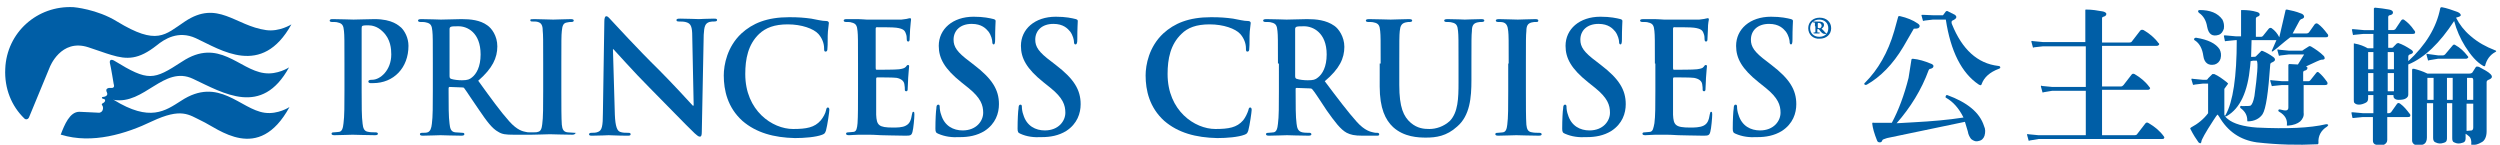 <?xml version="1.0" encoding="utf-8"?>
<!-- Generator: Adobe Illustrator 18.0.0, SVG Export Plug-In . SVG Version: 6.00 Build 0)  -->
<svg version="1.1" id="Layer_1" xmlns="http://www.w3.org/2000/svg" xmlns:xlink="http://www.w3.org/1999/xlink" x="0px" y="0px"
	 viewBox="0 0 523.3 30.3" enable-background="new 0 0 523.3 30.3" xml:space="preserve">
<g>
	<path fill="#005EA6" d="M397.3,3.6c0-0.2,0.2-0.3,0.5-0.2c1.3,0.3,2.6,0.8,3.6,1.5c0.3,0.2,0.5,0.4,0.4,0.7c-0.1,0.3-0.4,0.4-1,0.4
		h-0.2l-2.2,3.8c-2.2,3.7-4.8,6.3-7.6,7.9c-0.2,0.1-0.4,0.1-0.5,0c-0.1-0.1-0.1-0.3,0.1-0.4c2.7-2.7,4.8-6.3,6.1-10.8L397.3,3.6z
		 M395,28.9c-0.6,0.2-1,0.3-1,0.5c-0.1,0.3-0.3,0.4-0.5,0.4c-0.3,0-0.5-0.1-0.6-0.4c-0.6-1.5-0.9-2.6-1-3.5c0-0.2,0.1-0.3,0.3-0.2
		h3.8c1.4-2.6,2.6-5.8,3.5-9.4l0.6-3.8c0-0.1,0.1-0.2,0.3-0.2c1.2,0.1,2.5,0.5,3.7,1c0.4,0.1,0.7,0.4,0.6,0.6c0,0.2-0.2,0.4-0.6,0.5
		c-0.2,0-0.3,0.1-0.4,0.3c-1.5,4.1-3.8,7.8-6.7,11.1l3.5-0.2c3.8-0.2,7.3-0.5,10.5-1c-1-2-2.2-3.3-3.6-4.1c-0.2-0.1-0.2-0.2-0.1-0.4
		c0-0.2,0.2-0.2,0.3-0.2c4.1,1.5,6.8,3.6,7.7,6.5c0.3,0.6,0.3,1.3,0.1,2c-0.2,0.6-0.6,1-1.2,1.1c-0.6,0.2-1.1,0-1.6-0.4
		c-0.3-0.4-0.6-0.9-0.7-1.6l-0.6-2L395,28.9z M404.8,3.2h1.9l0.6-0.8c0.1-0.1,0.2-0.1,0.3-0.1l1.6,0.8c0.5,0.4,0.4,0.8-0.5,1.2
		c-0.2,0.1-0.2,0.2-0.2,0.5l0.1,0.3c2.1,5.2,5.3,8.2,9.7,8.7c0.3,0,0.4,0.2,0.4,0.3c0,0.2-0.1,0.2-0.3,0.3c-1.9,0.7-3.1,1.8-3.6,3.2
		c-0.1,0.3-0.2,0.3-0.6,0.1c-3.6-2.4-5.9-7-6.9-13.6h-2.7l-1.7,0.2c-0.3,0.1-0.4,0.1-0.4,0l-0.3-1.1c0-0.1,0.1-0.1,0.3-0.1
		L404.8,3.2z"/>
	<path fill="#005EA6" d="M436.6,19h-7l-1.8,0.3c-0.2,0.1-0.3,0.1-0.3-0.1l-0.3-1.1c0-0.2,0.1-0.2,0.3-0.1l2.1,0.2h7V9.7h-9l-1.8,0.2
		c-0.2,0.1-0.3,0.1-0.3-0.1l-0.3-1.1c0-0.1,0.1-0.2,0.3-0.1l2.1,0.2h8.9V2.6V2.1c0-0.1,0.1-0.1,0.2-0.1c1.2,0,2.4,0.2,3.5,0.4
		c0.4,0.1,0.7,0.3,0.7,0.5c0,0.3-0.2,0.5-0.6,0.6c-0.3,0.1-0.3,0.2-0.3,0.4v5h5.7c0.3,0,0.5-0.1,0.6-0.3l1.7-2.2
		c0.2-0.2,0.4-0.2,0.7-0.1c1.2,0.7,2.3,1.6,3.1,2.7c0.2,0.1,0.2,0.3,0.1,0.4c-0.1,0.1-0.2,0.2-0.5,0.2H440v8.5h3.9
		c0.3,0,0.4-0.1,0.6-0.3l1.7-2.2c0.2-0.2,0.3-0.2,0.6-0.1c1.2,0.7,2.3,1.6,3.1,2.7c0.2,0.2,0.2,0.3,0.1,0.4
		c-0.1,0.2-0.3,0.2-0.5,0.2H440v9.5h6.8c0.3,0,0.5-0.1,0.6-0.3l1.7-2.2c0.2-0.2,0.4-0.2,0.7,0c1.2,0.7,2.3,1.6,3.1,2.7
		c0.1,0.1,0.2,0.3,0.1,0.4c-0.1,0.2-0.2,0.2-0.5,0.2h-25.8l-1.8,0.3c-0.2,0.1-0.3,0.1-0.3-0.1l-0.3-1.1c0-0.1,0.1-0.2,0.3-0.1
		l2.1,0.2h9.9V19z"/>
	<path fill="#005EA6" d="M462.2,17.5h-1.1l-1.7,0.2c-0.2,0.1-0.4,0.1-0.4-0.1l-0.3-1c0-0.1,0.1-0.2,0.3-0.1l2.1,0.2h0.7
		c0.2,0,0.3-0.1,0.4-0.3l0.9-0.9h0.4c0.9,0.4,1.7,1,2.6,1.7l0.3,0.3l-0.8,1.1v5.4c0.1,0.3,0.3,0.6,0.7,0.9c1.2,1,3.3,1.6,6.1,1.8
		c6.3,0.3,11.1,0.1,14.5-0.7c0.2,0,0.3,0,0.4,0.1c0.1,0.1,0,0.2-0.2,0.4c-1.3,0.8-1.9,2-1.8,3.4c0,0.2-0.1,0.3-0.2,0.3h-0.1
		c-4,0.2-8.2,0.1-12.6-0.4c-3.5-0.5-6.1-2.3-7.9-5.4c-0.2-0.2-0.2-0.4-0.3-0.4c-0.1,0-0.4,0.4-0.9,1.2c-1.7,2.6-2.5,4.1-2.5,4.4
		c0,0.2-0.1,0.3-0.2,0.4c-0.1,0-0.3-0.1-0.4-0.2c-0.5-0.7-1.1-1.6-1.7-2.8c-0.1-0.1,0-0.2,0.1-0.3c1.5-0.8,2.7-1.8,3.6-3V17.5z
		 M459.3,8.1c0-0.1,0.2-0.2,0.3-0.2h0.1c2.5,0.4,4.1,1.2,4.9,2.4c0.3,0.6,0.4,1.2,0.2,2c-0.2,0.6-0.6,1-1.2,1.2
		c-1.3,0.3-2.2-0.3-2.4-1.8c-0.2-1.5-0.8-2.6-1.7-3.2C459.3,8.4,459.2,8.3,459.3,8.1z M460.1,2.3c0-0.1,0.2-0.2,0.3-0.2
		c2.2,0,3.8,0.6,4.8,2c0.3,0.6,0.4,1.2,0.3,1.9c-0.2,0.6-0.5,1.1-1.1,1.3c-1.3,0.4-2.1-0.1-2.4-1.7c-0.2-1.3-0.8-2.3-1.7-2.9
		C460.1,2.5,460.1,2.4,460.1,2.3z M475.8,10.7c-0.1,0.1-0.2,0.1-0.3,0l1-2.3h-5.2l-0.1,3.5h0.3c0.4,0,0.6,0,0.7-0.1l1-1
		c0.1-0.2,0.3-0.2,0.5-0.1c0.7,0.3,1.4,0.7,2.1,1.2c0.3,0.2,0.4,0.4,0.4,0.6c0,0.2-0.2,0.4-0.7,0.6c-0.2,0.1-0.3,0.2-0.3,0.5
		c-0.4,5.8-0.9,9.2-1.6,10.3c-0.6,0.9-1.7,1.5-3.1,1.5c-0.1,0-0.1-0.1-0.1-0.2c0-1-0.4-1.8-1.3-2.5c-0.2-0.1-0.2-0.2-0.2-0.4
		c0.1-0.1,0.2-0.2,0.4-0.1c1,0,1.6,0,1.8-0.1c0.3-0.2,0.6-0.9,0.8-2c0.6-4.4,0.8-6.9,0.5-7.4h-0.3h-0.5l-0.5,0.1l-0.1,1.1
		c-0.5,5.3-2.1,8.8-4.9,10.4c-0.2,0.1-0.3,0.1-0.3,0c-0.1-0.1,0-0.2,0.1-0.3c1.5-2.7,2.3-7.9,2.3-15.6h-0.3l-2,0.2
		c-0.1,0.1-0.2,0-0.2-0.1l-0.2-1c0-0.1,0.1-0.1,0.3-0.1l2.2,0.2h1.1V2.2c0-0.1,0-0.1,0.2-0.1c1.1,0,2.1,0.1,3.1,0.4
		c0.4,0.1,0.6,0.3,0.6,0.5c0,0.3-0.2,0.4-0.5,0.5c-0.2,0.1-0.3,0.2-0.3,0.4v3.8h1.1c0.2,0,0.3-0.1,0.4-0.2l1.2-1.5
		c0.2-0.2,0.4-0.2,0.6-0.1c0.7,0.5,1.2,1.1,1.6,1.9l1.3-5.6c0-0.2,0.2-0.2,0.3-0.2c1,0.2,1.9,0.4,2.9,0.8c0.4,0.1,0.7,0.4,0.7,0.7
		c0,0.2-0.2,0.4-0.6,0.5c-0.2,0.1-0.3,0.2-0.4,0.4l-1.4,2.6h2.9c0.2,0,0.4-0.1,0.5-0.2l1.2-1.7c0.2-0.2,0.4-0.3,0.7-0.1
		c0.7,0.5,1.3,1.2,1.9,2c0.2,0.2,0.3,0.4,0.2,0.6c-0.1,0.2-0.2,0.2-0.5,0.2h-7.4C477.8,9,476.8,10,475.8,10.7z M482.2,23.6
		c0.1,0.7-0.2,1.3-0.7,1.8c-0.6,0.5-1.4,0.8-2.6,0.9c-0.2,0-0.3-0.1-0.2-0.2c0.1-1.1-0.4-2-1.6-2.7c-0.2-0.1-0.2-0.2-0.2-0.3
		c0-0.1,0.1-0.2,0.3-0.2l0.9,0.2c0.6,0.1,0.9-0.1,0.9-0.6v-4.7h-1.3l-2,0.2c-0.1,0.1-0.2,0-0.2-0.1l-0.3-1c0-0.1,0.1-0.2,0.3-0.1
		l2.2,0.2h1.3v-3.4c0-0.1,0.1-0.2,0.2-0.2l1.8,0.1l1.3-2.1h-3.2l-1.7,0.2c-0.3,0.1-0.4,0.1-0.4,0l-0.3-1.1c0-0.2,0.1-0.2,0.3-0.1
		l2.1,0.2h2.7c0.2,0,0.3-0.1,0.4-0.2l1.1-0.7c0.1-0.1,0.3,0,0.4,0c1,0.6,1.9,1.2,2.7,2c0.2,0.2,0.2,0.4,0.2,0.6
		c-0.2,0.2-0.4,0.2-0.7,0.2c-0.2,0-1.3,0.5-3.2,1.4c0.2,0.1,0.3,0.2,0.3,0.3c0,0.3-0.2,0.5-0.6,0.6c-0.2,0-0.3,0.2-0.3,0.4V17h1.1
		c0.2,0,0.3-0.1,0.4-0.2l1.2-1.5c0.2-0.3,0.4-0.3,0.6-0.1c0.6,0.5,1.1,1.1,1.6,1.8c0.2,0.2,0.2,0.4,0.2,0.6
		c-0.1,0.1-0.2,0.2-0.5,0.2h-4.5V23.6z"/>
	<path fill="#005EA6" d="M504.1,13.5v6.3c0,0.4-0.2,0.6-0.5,0.8c-0.3,0.2-0.8,0.3-1.5,0.3c-0.4,0-0.7-0.1-0.9-0.3
		c-0.2-0.2-0.2-0.4-0.2-0.7h-1.3v3.8h0.3c0.2,0,0.4-0.1,0.5-0.2l1.2-1.7c0.2-0.3,0.4-0.3,0.7-0.1c0.7,0.5,1.3,1.2,1.9,2
		c0.2,0.2,0.3,0.4,0.2,0.6c-0.1,0.2-0.2,0.2-0.5,0.2h-4.3v4.8c0,0.5-0.3,0.8-0.7,1c-0.7,0.2-1.2,0.2-1.9-0.1
		c-0.3-0.2-0.4-0.4-0.4-0.8v-4.9h-2.1l-2,0.2c-0.1,0-0.2,0-0.2-0.1l-0.2-1c0-0.1,0.1-0.1,0.3-0.1l2.2,0.2h2.1v-3.8h-1.1v0.6
		c0,0.5-0.1,0.8-0.5,1c-0.4,0.2-0.9,0.4-1.4,0.4c-0.4,0-0.7-0.1-0.9-0.3c-0.2-0.1-0.2-0.4-0.2-0.7V9.3c0-0.2,0-0.3,0.1-0.2
		c1.2,0.2,2.1,0.6,2.8,1h1.2V7.1h-2.1l-2,0.2c-0.1,0.1-0.2,0-0.2-0.1l-0.2-1c0-0.1,0.1-0.1,0.3-0.1l2.2,0.2h2.1V2.1V1.8
		c0-0.1,0.1-0.1,0.2-0.2c1,0.1,2,0.2,3,0.4c0.5,0.1,0.8,0.3,0.8,0.6c0,0.3-0.2,0.5-0.7,0.6c-0.2,0-0.3,0.2-0.3,0.4v2.7h1
		c0.2,0,0.4-0.1,0.5-0.2l1.2-1.8c0.2-0.3,0.5-0.3,0.7-0.1c0.7,0.5,1.4,1.2,2,2.1c0.2,0.2,0.3,0.4,0.2,0.6c-0.1,0.2-0.2,0.2-0.5,0.2
		h-5.1v2.9h0.8c0.1,0,0.3-0.1,0.3-0.2l0.7-0.7l0.3-0.1c0.9,0.3,1.8,0.8,2.7,1.4c0.6,0.4,0.5,0.8-0.3,1c-0.2,0.1-0.3,0.2-0.3,0.5v0.9
		c3.6-3.3,5.9-7,6.7-11.1c0-0.1,0.2-0.2,0.3-0.2c1.1,0.2,2.2,0.6,3.3,1c0.5,0.2,0.7,0.5,0.7,0.7c-0.1,0.2-0.3,0.3-0.7,0.4l-0.3,0.1
		c0.7,1.4,1.7,2.7,3,3.8c1.6,1.4,3.3,2.3,5.1,3c0.2,0.1,0.3,0.1,0.3,0.2c0,0.1,0,0.1-0.2,0.2c-1.1,0.6-1.8,1.6-2.1,2.8
		c0,0.2-0.2,0.2-0.4,0.1c-1.4-0.8-2.6-2.2-3.8-4.1c-1-1.6-1.8-3.4-2.3-5.3C510.7,9,507.5,12.1,504.1,13.5z M496.8,10.9h-1.1v3.6h1.1
		V10.9z M496.8,15.3h-1.1v3.8h1.1V15.3z M499.8,14.5h1.3V11c-0.1-0.1-0.2-0.2-0.3-0.1h-1V14.5z M499.8,19.1h1.3v-3.8h-1.3V19.1z
		 M512.2,21.7V29c0,0.5-0.2,0.8-0.7,0.9c-0.6,0.2-1.1,0.2-1.7-0.1c-0.3-0.1-0.5-0.4-0.5-0.9v-7.3h-1.3v7.2c0,0.6-0.2,1-0.4,1.2
		c-0.3,0.3-0.8,0.4-1.5,0.4c-0.4,0-0.7-0.1-0.9-0.3c-0.2-0.2-0.3-0.4-0.3-0.7V14.6l0.1-0.2h0.3c0.8,0.2,1.8,0.5,2.8,1h8.8
		c0.3,0,0.5-0.1,0.6-0.2l0.7-1.1c0.1-0.2,0.3-0.2,0.7-0.1c1.1,0.6,1.9,1,2.4,1.5c0.5,0.5,0.4,0.9-0.4,1.2c-0.2,0.1-0.4,0.2-0.4,0.5
		v10.3c0,1.1-0.4,2-1.1,2.3c-0.7,0.4-1.3,0.6-2,0.5c-0.1,0-0.2-0.1-0.1-0.3c0-0.6-0.1-1.1-0.4-1.4c-0.2-0.2-0.5-0.4-0.8-0.6V29
		c0,0.5-0.2,0.8-0.7,0.9c-0.6,0.2-1.1,0.2-1.7-0.1c-0.3-0.1-0.4-0.4-0.4-0.9v-7.3H512.2z M510.4,11.6h0.9c0.2,0,0.4-0.1,0.5-0.2
		l1.6-1.9c0.2-0.2,0.3-0.2,0.5-0.1c1.1,0.6,1.9,1.4,2.6,2.3c0.2,0.2,0.2,0.3,0.1,0.4c-0.1,0.1-0.2,0.2-0.5,0.2h-5.8l-1.8,0.3
		c-0.2,0.1-0.3,0.1-0.3-0.1l-0.3-1.1c0-0.1,0.1-0.2,0.3-0.1L510.4,11.6z M509.4,16.3h-1.3v4.6h1.3V16.3z M513.4,16.3h-1.2v4.6h1.2
		V16.3z M516.3,20.9h1.4v-4.1c0-0.3-0.1-0.5-0.3-0.5h-1V20.9z M516.3,27.4l1.1-0.1c0.2-0.1,0.3-0.3,0.3-0.6v-5h-1.4V27.4z"/>
</g>
<g>
	<g>
		<path fill="#005EA6" d="M72.1,13.3c0-4.9,0-5.8-0.1-6.8c-0.1-1.1-0.3-1.6-1.3-1.8c-0.2-0.1-0.8-0.1-1.2-0.1
			c-0.3,0-0.5-0.1-0.5-0.3C69.1,4,69.3,4,69.7,4c1.6,0,3.5,0.1,4.3,0.1c1.2,0,3-0.1,4.4-0.1c3.8,0,5.1,1.4,5.6,1.8
			c0.7,0.7,1.5,2.1,1.5,3.8c0,4.6-3.1,7.8-7.4,7.8c-0.2,0-0.5,0-0.6,0c-0.1,0-0.4-0.1-0.4-0.3c0-0.3,0.2-0.4,0.8-0.4
			c1.7,0,4-2,4-5.3c0-1.1-0.1-3.2-1.8-4.8c-1.1-1.1-2.3-1.3-3-1.3c-0.5,0-0.9,0-1.2,0.1c-0.2,0.1-0.2,0.3-0.2,0.6V19
			c0,3,0,5.5,0.2,6.9c0.1,0.9,0.3,1.6,1.2,1.7c0.4,0.1,1.1,0.1,1.5,0.1c0.3,0,0.5,0.1,0.5,0.3c0,0.2-0.2,0.3-0.6,0.3
			c-2,0-3.9-0.1-4.7-0.1c-0.7,0-2.6,0.1-3.8,0.1c-0.4,0-0.6-0.1-0.6-0.3c0-0.2,0.1-0.3,0.5-0.3c0.5,0,0.8-0.1,1.1-0.1
			c0.6-0.1,0.8-0.8,0.9-1.8c0.2-1.4,0.2-3.9,0.2-6.9V13.3z"/>
		<path fill="#005EA6" d="M128.7,24c0.1,2.5,0.5,3.4,1.1,3.6c0.5,0.2,1.1,0.2,1.7,0.2c0.4,0,0.5,0.1,0.5,0.3c0,0.3-0.3,0.3-0.7,0.3
			c-2.1,0-3.3-0.1-3.9-0.1c-0.3,0-1.8,0.1-3.4,0.1c-0.4,0-0.7,0-0.7-0.3c0-0.2,0.2-0.3,0.5-0.3c0.4,0,1,0,1.4-0.2c0.8-0.3,1-1.2,1-4
			l0.3-19.1c0-0.6,0.1-1.1,0.4-1.1c0.4,0,0.6,0.4,1.2,1c0.4,0.4,5.2,5.7,9.9,10.3c2.2,2.2,6.5,6.8,7,7.4h0.2l-0.3-14.5
			c0-2-0.3-2.6-1.1-2.9c-0.5-0.2-1.2-0.2-1.7-0.2c-0.4,0-0.5-0.1-0.5-0.3c0-0.3,0.4-0.3,0.8-0.3c1.7,0,3.2,0.1,3.9,0.1
			c0.4,0,1.6-0.1,3.1-0.1c0.4,0,0.7,0,0.7,0.3c0,0.2-0.2,0.3-0.6,0.3c-0.3,0-0.6,0-1,0.1c-0.9,0.3-1.1,0.9-1.2,2.7l-0.4,20.3
			c0,0.7-0.1,1-0.4,1c-0.4,0-0.7-0.4-1.1-0.7c-2-1.9-6.1-6.2-9.4-9.5c-3.5-3.5-7-7.5-7.6-8.1h-0.1L128.7,24z"/>
		<path fill="#005EA6" d="M155.4,25.3c-3.1-2.8-3.9-6.4-3.9-9.5c0-2.2,0.7-6,3.7-8.8c2.3-2.1,5.3-3.4,10-3.4c2,0,3.1,0.1,4.6,0.3
			c1.2,0.2,2.2,0.5,3.2,0.5c0.3,0,0.5,0.2,0.5,0.4c0,0.3-0.1,0.6-0.2,1.8c-0.1,1.1,0,2.8-0.1,3.5c0,0.5-0.1,0.7-0.4,0.7
			c-0.3,0-0.3-0.3-0.3-0.7c0-1-0.4-2.1-1.2-3c-1-1.1-3.5-2-6.4-2c-2.8,0-4.6,0.7-6,2c-2.3,2.2-2.9,5.2-2.9,8.4
			c0,7.7,5.7,11.5,10,11.5c2.8,0,4.5-0.3,5.8-1.8c0.5-0.6,1-1.5,1.1-2.1c0.1-0.5,0.2-0.6,0.4-0.6c0.2,0,0.3,0.2,0.3,0.5
			c0,0.4-0.4,3.2-0.7,4.3c-0.2,0.6-0.3,0.7-0.8,0.9c-1.3,0.5-3.7,0.7-5.7,0.7C162,28.8,158.3,27.8,155.4,25.3z"/>
		<path fill="#005EA6" d="M179.6,13.3c0-4.9,0-5.8-0.1-6.8c-0.1-1.1-0.3-1.6-1.3-1.8c-0.2-0.1-0.7-0.1-1.1-0.1
			c-0.3,0-0.5-0.1-0.5-0.3c0-0.2,0.2-0.3,0.6-0.3c0.8,0,1.6,0,2.4,0c0.8,0,1.4,0.1,1.8,0.1c0.9,0,6.7,0,7.3,0c0.6-0.1,1-0.1,1.3-0.2
			c0.1,0,0.3-0.1,0.5-0.1c0.1,0,0.2,0.1,0.2,0.3c0,0.2-0.1,0.6-0.2,2.1c0,0.3-0.1,1.7-0.1,2.1c0,0.2-0.1,0.4-0.3,0.4
			c-0.2,0-0.3-0.2-0.3-0.5c0-0.2,0-0.8-0.2-1.2c-0.2-0.6-0.5-1-2-1.2c-0.5-0.1-3.6-0.1-4.1-0.1c-0.1,0-0.2,0.1-0.2,0.3v8.2
			c0,0.2,0,0.4,0.2,0.4c0.6,0,4,0,4.7-0.1c0.7-0.1,1.1-0.2,1.4-0.5c0.2-0.3,0.3-0.4,0.5-0.4c0.1,0,0.2,0.1,0.2,0.3
			c0,0.2-0.1,0.7-0.2,2.4c0,0.6-0.1,1.9-0.1,2.2c0,0.3,0,0.6-0.3,0.6c-0.2,0-0.3-0.1-0.3-0.3c0-0.3,0-0.7-0.1-1.2
			c-0.1-0.6-0.6-1.1-1.6-1.3c-0.6-0.1-3.4-0.1-4.1-0.1c-0.1,0-0.2,0.1-0.2,0.3V19c0,1.1,0,4.1,0,5c0.1,2.2,0.5,2.7,3.5,2.7
			c0.8,0,2,0,2.7-0.4c0.8-0.4,1.1-1.1,1.3-2.4c0.1-0.4,0.1-0.5,0.3-0.5c0.2,0,0.2,0.3,0.2,0.6c0,0.7-0.2,2.9-0.4,3.6
			c-0.2,0.8-0.5,0.8-1.6,0.8c-2.2,0-3.8-0.1-5-0.1c-1.3-0.1-2.2-0.1-3-0.1c-0.3,0-1,0-1.7,0c-0.7,0-1.4,0.1-2,0.1
			c-0.4,0-0.6-0.1-0.6-0.3c0-0.2,0.1-0.3,0.5-0.3c0.4,0,0.8-0.1,1.1-0.1c0.6-0.1,0.7-0.8,0.8-1.8c0.1-1.4,0.1-3.9,0.1-6.9V13.3z"/>
		<path fill="#005EA6" d="M196.4,28c-0.5-0.2-0.6-0.4-0.6-1.1c0-1.8,0.1-3.7,0.2-4.2c0-0.5,0.1-0.8,0.4-0.8c0.3,0,0.3,0.3,0.3,0.5
			c0,0.4,0.1,1.1,0.3,1.6c0.7,2.4,2.6,3.3,4.5,3.3c2.9,0,4.3-2,4.3-3.7c0-1.6-0.5-3.1-3.1-5.2l-1.5-1.2c-3.5-2.8-4.7-5-4.7-7.6
			c0-3.5,2.9-6.1,7.3-6.1c2.1,0,3.4,0.3,4.2,0.5c0.3,0.1,0.4,0.2,0.4,0.4c0,0.4-0.1,1.4-0.1,3.9c0,0.7-0.1,1-0.3,1
			c-0.2,0-0.3-0.2-0.3-0.6c0-0.3-0.2-1.3-0.8-2.1C206.4,6,205.5,5,203.4,5c-2.4,0-3.8,1.4-3.8,3.3c0,1.5,0.7,2.6,3.4,4.6l0.9,0.7
			c3.8,2.9,5.2,5.2,5.2,8.2c0,1.9-0.7,4.1-3,5.6c-1.6,1-3.4,1.3-5.1,1.3C199.2,28.8,197.8,28.6,196.4,28z"/>
		<path fill="#005EA6" d="M213.6,28c-0.5-0.2-0.6-0.4-0.6-1.1c0-1.8,0.1-3.7,0.2-4.2c0-0.5,0.1-0.8,0.4-0.8c0.3,0,0.3,0.3,0.3,0.5
			c0,0.4,0.1,1.1,0.3,1.6c0.7,2.4,2.6,3.3,4.5,3.3c2.9,0,4.3-2,4.3-3.7c0-1.6-0.5-3.1-3.1-5.2l-1.5-1.2c-3.5-2.8-4.7-5-4.7-7.6
			c0-3.5,2.9-6.1,7.3-6.1c2.1,0,3.4,0.3,4.2,0.5c0.3,0.1,0.4,0.2,0.4,0.4c0,0.4-0.1,1.4-0.1,3.9c0,0.7-0.1,1-0.4,1
			c-0.2,0-0.3-0.2-0.3-0.6c0-0.3-0.2-1.3-0.8-2.1C223.5,6,222.6,5,220.5,5c-2.4,0-3.8,1.4-3.8,3.3c0,1.5,0.7,2.6,3.4,4.6l0.9,0.7
			c3.8,2.9,5.2,5.2,5.2,8.2c0,1.9-0.7,4.1-3,5.6c-1.6,1-3.4,1.3-5.1,1.3C216.4,28.8,214.9,28.6,213.6,28z"/>
		<path fill="#005EA6" d="M327.6,28c-0.5-0.2-0.6-0.4-0.6-1.1c0-1.8,0.1-3.7,0.2-4.2c0-0.5,0.1-0.8,0.4-0.8c0.3,0,0.3,0.3,0.3,0.5
			c0,0.4,0.1,1.1,0.3,1.6c0.7,2.4,2.6,3.3,4.5,3.3c2.9,0,4.3-2,4.3-3.7c0-1.6-0.5-3.1-3.1-5.2l-1.5-1.2c-3.5-2.8-4.7-5-4.7-7.6
			c0-3.5,2.9-6.1,7.3-6.1c2.1,0,3.4,0.3,4.2,0.5c0.3,0.1,0.4,0.2,0.4,0.4c0,0.4-0.1,1.4-0.1,3.9c0,0.7-0.1,1-0.3,1
			c-0.2,0-0.3-0.2-0.3-0.6c0-0.3-0.2-1.3-0.8-2.1C337.6,6,336.7,5,334.6,5c-2.4,0-3.8,1.4-3.8,3.3c0,1.5,0.7,2.6,3.4,4.6l0.9,0.7
			c3.8,2.9,5.2,5.2,5.2,8.2c0,1.9-0.7,4.1-3,5.6c-1.6,1-3.4,1.3-5.1,1.3C330.4,28.8,329,28.6,327.6,28z"/>
		<path fill="#005EA6" d="M363.3,28c-0.5-0.2-0.6-0.4-0.6-1.1c0-1.8,0.1-3.7,0.2-4.2c0-0.5,0.1-0.8,0.4-0.8c0.3,0,0.3,0.3,0.3,0.5
			c0,0.4,0.1,1.1,0.3,1.6c0.7,2.4,2.6,3.3,4.5,3.3c2.9,0,4.3-2,4.3-3.7c0-1.6-0.5-3.1-3.1-5.2l-1.5-1.2c-3.5-2.8-4.7-5-4.7-7.6
			c0-3.5,2.9-6.1,7.3-6.1c2.1,0,3.4,0.3,4.2,0.5c0.3,0.1,0.4,0.2,0.4,0.4c0,0.4-0.1,1.4-0.1,3.9c0,0.7-0.1,1-0.3,1
			c-0.2,0-0.3-0.2-0.3-0.6c0-0.3-0.2-1.3-0.8-2.1C373.3,6,372.4,5,370.3,5c-2.4,0-3.8,1.4-3.8,3.3c0,1.5,0.7,2.6,3.4,4.6l0.9,0.7
			c3.8,2.9,5.2,5.2,5.2,8.2c0,1.9-0.7,4.1-3,5.6c-1.6,1-3.4,1.3-5.1,1.3C366.1,28.8,364.7,28.6,363.3,28z"/>
		<path fill="#005EA6" d="M243.7,25.3c-3.1-2.8-3.9-6.4-3.9-9.5c0-2.2,0.7-6,3.7-8.8c2.3-2.1,5.3-3.4,10-3.4c2,0,3.1,0.1,4.6,0.3
			c1.2,0.2,2.2,0.5,3.2,0.5c0.3,0,0.5,0.2,0.5,0.4c0,0.3-0.1,0.6-0.2,1.8c-0.1,1.1,0,2.8-0.1,3.5c0,0.5-0.1,0.7-0.4,0.7
			c-0.3,0-0.3-0.3-0.3-0.7c0-1-0.4-2.1-1.2-3c-1-1.1-3.5-2-6.4-2c-2.8,0-4.6,0.7-5.9,2c-2.3,2.2-2.9,5.2-2.9,8.4
			c0,7.7,5.7,11.5,10,11.5c2.8,0,4.5-0.3,5.8-1.8c0.5-0.6,0.9-1.5,1.1-2.1c0.1-0.5,0.2-0.6,0.4-0.6c0.2,0,0.3,0.2,0.3,0.5
			c0,0.4-0.4,3.2-0.7,4.3c-0.2,0.6-0.3,0.7-0.8,0.9c-1.3,0.5-3.7,0.7-5.7,0.7C250.3,28.8,246.6,27.8,243.7,25.3z"/>
		<path fill="#005EA6" d="M267.5,13.3c0-4.9,0-5.8-0.1-6.8c-0.1-1.1-0.3-1.6-1.3-1.8c-0.2-0.1-0.8-0.1-1.2-0.1
			c-0.3,0-0.5-0.1-0.5-0.3c0-0.2,0.2-0.3,0.7-0.3c1.6,0,3.6,0.1,4.2,0.1c1,0,3.4-0.1,4.3-0.1c1.9,0,4,0.2,5.7,1.4
			c0.9,0.6,2.1,2.3,2.1,4.4c0,2.4-1,4.6-4.1,7.2c2.7,3.6,4.9,6.5,6.7,8.5c1.7,1.9,3,2.1,3.4,2.2c0.3,0.1,0.6,0.1,0.9,0.1
			c0.2,0,0.4,0.1,0.4,0.3c0,0.3-0.2,0.3-0.6,0.3h-2.9c-1.7,0-2.5-0.2-3.3-0.6c-1.3-0.7-2.5-2.3-4.2-4.7c-1.2-1.8-2.6-4-3-4.4
			c-0.2-0.2-0.3-0.2-0.6-0.2l-2.7-0.1c-0.2,0-0.2,0.1-0.2,0.3V19c0,3,0,5.5,0.2,6.9c0.1,0.9,0.3,1.6,1.2,1.8
			c0.5,0.1,1.1,0.1,1.5,0.1c0.2,0,0.4,0.1,0.4,0.3c0,0.2-0.2,0.3-0.6,0.3c-1.8,0-4.1-0.1-4.5-0.1c-0.6,0-2.5,0.1-3.8,0.1
			c-0.4,0-0.6-0.1-0.6-0.3c0-0.2,0.1-0.3,0.5-0.3c0.5,0,0.8-0.1,1.1-0.1c0.6-0.1,0.8-0.8,0.9-1.8c0.2-1.4,0.2-3.9,0.2-6.9V13.3z
			 M271.1,15.9c0,0.4,0.1,0.5,0.3,0.6c0.6,0.2,1.6,0.3,2.3,0.3c1.2,0,1.6-0.1,2.2-0.6c0.9-0.7,1.8-2.2,1.8-4.8
			c0-4.6-2.9-5.9-4.7-5.9c-0.8,0-1.3,0-1.6,0.1c-0.2,0.1-0.3,0.2-0.3,0.5V15.9z"/>
		<path fill="#005EA6" d="M289,13.3c0-4.9,0-5.8-0.1-6.8c-0.1-1.1-0.3-1.6-1.3-1.8c-0.3-0.1-0.8-0.1-1.2-0.1c-0.3,0-0.5-0.1-0.5-0.3
			c0-0.2,0.2-0.3,0.7-0.3c1.6,0,3.6,0.1,4.5,0.1c0.7,0,2.7-0.1,3.8-0.1c0.5,0,0.7,0.1,0.7,0.3c0,0.2-0.2,0.3-0.5,0.3
			c-0.3,0-0.5,0-0.9,0.1c-0.8,0.2-1.1,0.7-1.2,1.8c-0.1,1-0.1,1.9-0.1,6.8v4.5c0,4.7,0.9,6.6,2.4,7.9c1.4,1.2,2.8,1.3,3.9,1.3
			c1.4,0,3-0.5,4.3-1.7c1.7-1.8,1.8-4.7,1.8-8v-4c0-4.9,0-5.8-0.1-6.8c-0.1-1.1-0.3-1.6-1.3-1.8c-0.3-0.1-0.8-0.1-1.1-0.1
			c-0.3,0-0.5-0.1-0.5-0.3c0-0.2,0.2-0.3,0.7-0.3c1.6,0,3.5,0.1,3.6,0.1c0.4,0,2.3-0.1,3.5-0.1c0.4,0,0.6,0.1,0.6,0.3
			c0,0.2-0.2,0.3-0.6,0.3c-0.3,0-0.5,0-0.9,0.1c-0.8,0.2-1.1,0.7-1.1,1.8c-0.1,1-0.1,1.9-0.1,6.8v3.5c0,3.6-0.3,7.4-3,9.7
			c-2.2,2-4.4,2.3-6.5,2.3c-1.6,0-4.6-0.1-6.9-2.2c-1.6-1.5-2.8-3.9-2.8-8.5V13.3z"/>
		<path fill="#005EA6" d="M315.8,13.3c0-4.9,0-5.8-0.1-6.8c-0.1-1.1-0.4-1.6-1-1.8c-0.3-0.1-0.7-0.1-1.1-0.1c-0.3,0-0.5-0.1-0.5-0.3
			c0-0.2,0.2-0.3,0.7-0.3c1.1,0,3,0.1,3.9,0.1c0.8,0,2.5-0.1,3.7-0.1c0.4,0,0.6,0.1,0.6,0.3c0,0.3-0.2,0.3-0.5,0.3
			c-0.3,0-0.5,0-0.9,0.1c-0.8,0.2-1.1,0.7-1.1,1.8c-0.1,1-0.1,1.9-0.1,6.8V19c0,3.1,0,5.7,0.1,7.1c0.1,0.9,0.3,1.5,1.2,1.6
			c0.4,0.1,1.1,0.1,1.5,0.1c0.3,0,0.5,0.1,0.5,0.3c0,0.2-0.2,0.3-0.6,0.3c-2,0-3.9-0.1-4.7-0.1c-0.7,0-2.6,0.1-3.8,0.1
			c-0.4,0-0.6-0.1-0.6-0.3c0-0.2,0.1-0.3,0.5-0.3c0.5,0,0.8-0.1,1.1-0.1c0.6-0.1,0.8-0.7,0.9-1.6c0.2-1.4,0.2-3.9,0.2-7V13.3z"/>
		<path fill="#005EA6" d="M346.4,13.3c0-4.9,0-5.8-0.1-6.8c-0.1-1.1-0.3-1.6-1.3-1.8c-0.2-0.1-0.7-0.1-1.2-0.1
			c-0.3,0-0.5-0.1-0.5-0.3c0-0.2,0.2-0.3,0.7-0.3c0.8,0,1.7,0,2.4,0c0.8,0,1.5,0.1,1.9,0.1c1,0,6.9,0,7.4,0c0.6-0.1,1-0.1,1.3-0.2
			c0.2,0,0.3-0.1,0.5-0.1c0.1,0,0.2,0.1,0.2,0.3c0,0.2-0.2,0.6-0.2,2.1c0,0.3-0.1,1.7-0.1,2.1c0,0.2-0.1,0.4-0.3,0.4
			c-0.2,0-0.3-0.2-0.3-0.5c0-0.2,0-0.8-0.2-1.2c-0.2-0.6-0.5-1-2-1.2c-0.5-0.1-3.6-0.1-4.2-0.1c-0.1,0-0.2,0.1-0.2,0.3v8.2
			c0,0.2,0,0.4,0.2,0.4c0.7,0,4.1,0,4.8-0.1c0.7-0.1,1.2-0.2,1.4-0.5c0.2-0.3,0.3-0.4,0.5-0.4c0.1,0,0.2,0.1,0.2,0.3
			c0,0.2-0.1,0.7-0.2,2.4c0,0.6-0.1,1.9-0.1,2.2c0,0.3,0,0.6-0.3,0.6c-0.2,0-0.3-0.1-0.3-0.3c0-0.3,0-0.7-0.1-1.2
			c-0.1-0.6-0.6-1.1-1.7-1.3c-0.6-0.1-3.5-0.1-4.2-0.1c-0.1,0-0.2,0.1-0.2,0.3V19c0,1.1,0,4.1,0,5c0.1,2.2,0.5,2.7,3.6,2.7
			c0.8,0,2,0,2.8-0.4c0.8-0.4,1.1-1.1,1.3-2.4c0.1-0.4,0.1-0.5,0.3-0.5c0.2,0,0.2,0.3,0.2,0.6c0,0.7-0.2,2.9-0.4,3.6
			c-0.2,0.8-0.5,0.8-1.6,0.8c-2.2,0-3.9-0.1-5.1-0.1c-1.3-0.1-2.2-0.1-3.1-0.1c-0.3,0-1,0-1.7,0c-0.7,0-1.5,0.1-2.1,0.1
			c-0.4,0-0.6-0.1-0.6-0.3c0-0.2,0.1-0.3,0.5-0.3c0.4,0,0.8-0.1,1.1-0.1c0.6-0.1,0.7-0.8,0.9-1.8c0.2-1.4,0.2-3.9,0.2-6.9V13.3z"/>
		<path fill="#005EA6" d="M120.3,27.8c-0.5,0-1.1-0.1-1.5-0.1c-0.9-0.1-1.1-0.7-1.2-1.6c-0.1-1.4-0.1-3.9-0.1-7.1v-5.7
			c0-4.9,0-5.8,0.1-6.8c0.1-1.1,0.3-1.7,1.1-1.8c0.4-0.1,0.6-0.1,0.9-0.1c0.3,0,0.5-0.1,0.5-0.3c0-0.2-0.2-0.3-0.6-0.3
			c-1.1,0-2.9,0.1-3.7,0.1c-0.9,0-2.8-0.1-3.9-0.1C111.3,4,111,4,111,4.2c0,0.3,0.2,0.3,0.5,0.3c0.4,0,0.8,0,1.1,0.1
			c0.7,0.2,1,0.7,1,1.8c0.1,1,0.1,1.9,0.1,6.8V19c0,3.1,0,5.7-0.2,7c-0.1,0.9-0.3,1.5-0.9,1.6c-0.2,0.1-0.6,0.1-1,0.1h-0.8
			c-0.2,0-0.5,0-0.8-0.1c-0.5-0.1-1.7-0.3-3.4-2.2c-1.8-2-3.9-4.9-6.5-8.5c3-2.6,4-4.8,4-7.2c0-2.2-1.2-3.8-2.1-4.4
			C100.5,4.2,98.5,4,96.6,4c-0.9,0-3.2,0.1-4.3,0.1c-0.6,0-2.5-0.1-4.1-0.1c-0.5,0-0.7,0.1-0.7,0.3c0,0.2,0.2,0.3,0.5,0.3
			c0.4,0,0.9,0,1.2,0.1c1,0.2,1.2,0.7,1.3,1.8c0.1,1,0.1,1.9,0.1,6.8V19c0,3,0,5.5-0.2,6.9c-0.1,0.9-0.3,1.6-0.9,1.8
			c-0.3,0.1-0.6,0.1-1.1,0.1c-0.4,0-0.5,0.1-0.5,0.3c0,0.2,0.2,0.3,0.6,0.3c1.2,0,3.1-0.1,3.7-0.1c0.5,0,2.7,0.1,4.4,0.1
			c0.4,0,0.6-0.1,0.6-0.3c0-0.2-0.1-0.3-0.4-0.3c-0.4,0-1-0.1-1.5-0.1c-0.9-0.1-1.1-0.8-1.2-1.8c-0.2-1.4-0.2-3.9-0.2-6.9v-0.5
			c0-0.2,0.1-0.3,0.2-0.3l2.6,0.1c0.2,0,0.4,0,0.5,0.2c0.4,0.5,1.8,2.7,3,4.4c1.7,2.5,2.8,4,4.1,4.7c0.8,0.5,1.5,0.6,3.2,0.6h2.9
			h0.9c1.2,0,3.1-0.1,3.8-0.1c0.8,0,2.7,0.1,4.7,0.1c0.3,0,0.6-0.1,0.6-0.3C120.8,27.9,120.6,27.8,120.3,27.8z M96.7,16.8
			c-0.8,0-1.7-0.1-2.3-0.3c-0.2-0.1-0.3-0.2-0.3-0.6V6.1c0-0.3,0.1-0.4,0.3-0.5c0.3-0.1,0.8-0.1,1.6-0.1c1.8,0,4.6,1.3,4.6,5.9
			c0,2.6-0.9,4.1-1.8,4.8C98.3,16.6,97.9,16.8,96.7,16.8z"/>
		<path fill="#005EA6" d="M23.8,20.9c7.6,4.7,10.8,2.3,14.1,0.2c7.9-5.2,12.4,1.8,17.5,2.5c2.8,0.4,5.2-1.2,5.2-1.2
			c-6.5,11.9-14.9,4.5-18.4,2.9c-2.7-1.3-4.2-2.8-10.4,0.1c-5.4,2.6-12.5,4.8-19,2.8c0,0,0,0-0.1,0c0.8-2.1,1.9-4.8,3.9-4.8
			c0.6,0,3.8,0.2,4.2,0.2c0.4-0.1,0.6-0.3,0.7-0.6c0.2-0.7-0.1-0.9-0.2-1.1c0-0.2,0.2-0.3,0.4-0.4c0.3-0.2,0.3-0.4,0.3-0.6
			c-0.1-0.2-0.5-0.2-0.6-0.3c-0.1-0.1-0.1-0.3,0.1-0.3c1.1-0.1,1-0.7,0.9-0.9c-0.4-0.8,0.1-0.9,0.4-1c0,0,0.4,0,0.7,0
			c0.6-0.1,0.3-0.8,0.3-0.8s-0.6-3.7-0.8-4.4c-0.1-0.6,0.2-0.8,0.7-0.6c0.1,0,0.1,0.1,0.2,0.1l0,0l0,0c0,0,0,0,0,0
			c7.2,4.4,8.2,4.1,14.2,0.2c7.7-5.1,11.9,1.7,17.2,2.4c2.8,0.4,5.2-1.2,5.2-1.2c-5.7,10.4-13.7,5.4-20.1,2.4
			c-6.1-2.9-10.2,5.5-16.6,4.4C23.8,20.6,23.7,20.8,23.8,20.9z M55.7,6.3c-6.5-0.9-10.1-6.4-17-1.8c-4.2,2.8-5.8,5.1-14.2,0
			c-4.2-2.6-9.1-3-9.1-3C7.8,1.1,1.4,6.8,1.1,14.4c-0.2,4.1,1.3,7.8,4,10.4C5.4,25.1,5.8,25,6,24.7l0.1-0.2l4.3-10.4
			c0,0,2.3-6.1,8.1-4.2c1.9,0.6,3.4,1.2,4.8,1.6c3.3,1,5.7,1,9.5-2C34.4,8.2,37.3,6.3,41,8c5.2,2.4,13.8,8.3,20-2.9
			C61,5.1,58.5,6.7,55.7,6.3z"/>
	</g>
	<g>
		<path fill="#005EA6" d="M378.5,5.9c0-1.3,1-2.2,2.4-2.2c1.4,0,2.4,0.9,2.4,2.2c0,1.3-1,2.2-2.4,2.2C379.5,8.2,378.5,7.2,378.5,5.9
			z M382.7,5.9c0-1.1-0.8-1.8-1.9-1.8c-1.1,0-1.9,0.7-1.9,1.8c0,1.1,0.8,1.8,1.9,1.8C382,7.7,382.7,7,382.7,5.9z M379.9,5.5V4.9
			c0-0.2-0.1-0.2-0.3-0.2c0,0-0.1,0-0.1-0.1c0-0.1,0.1-0.1,0.1-0.1h0.1c0.1,0,0.3,0,0.4,0c0.2,0,0.3,0,0.6,0c0.4,0,1.1,0.1,1.1,0.7
			c0,0.3-0.1,0.5-0.5,0.8l0.5,0.5c0.3,0.4,0.4,0.4,0.4,0.4c0,0,0.1,0,0.1,0.1c0,0.1,0,0.1-0.2,0.1c-0.3,0-0.6,0-1-0.5l-0.4-0.5h-0.3
			v0.2c0,0.5,0,0.5,0.1,0.5c0.1,0,0.2,0,0.3,0c0.1,0,0.1,0,0.1,0.1c0,0.1-0.1,0.1-0.1,0.1h-0.1c-0.1,0-0.3,0-0.4,0
			c-0.1,0-0.3,0-0.4,0h-0.1c-0.1,0-0.2,0-0.2-0.1c0-0.1,0-0.1,0.1-0.1c0.2,0,0.3,0,0.3-0.2c0-0.1,0-0.3,0-0.7V5.5z M380.5,5.8
			c0.1,0.1,0.3,0.1,0.4,0.1c0.1,0,0.2,0,0.2-0.1c0.1-0.1,0.2-0.2,0.2-0.4c0-0.3-0.2-0.6-0.6-0.6c0,0-0.2,0-0.2,0.1V5.8z"/>
	</g>
</g>
</svg>
